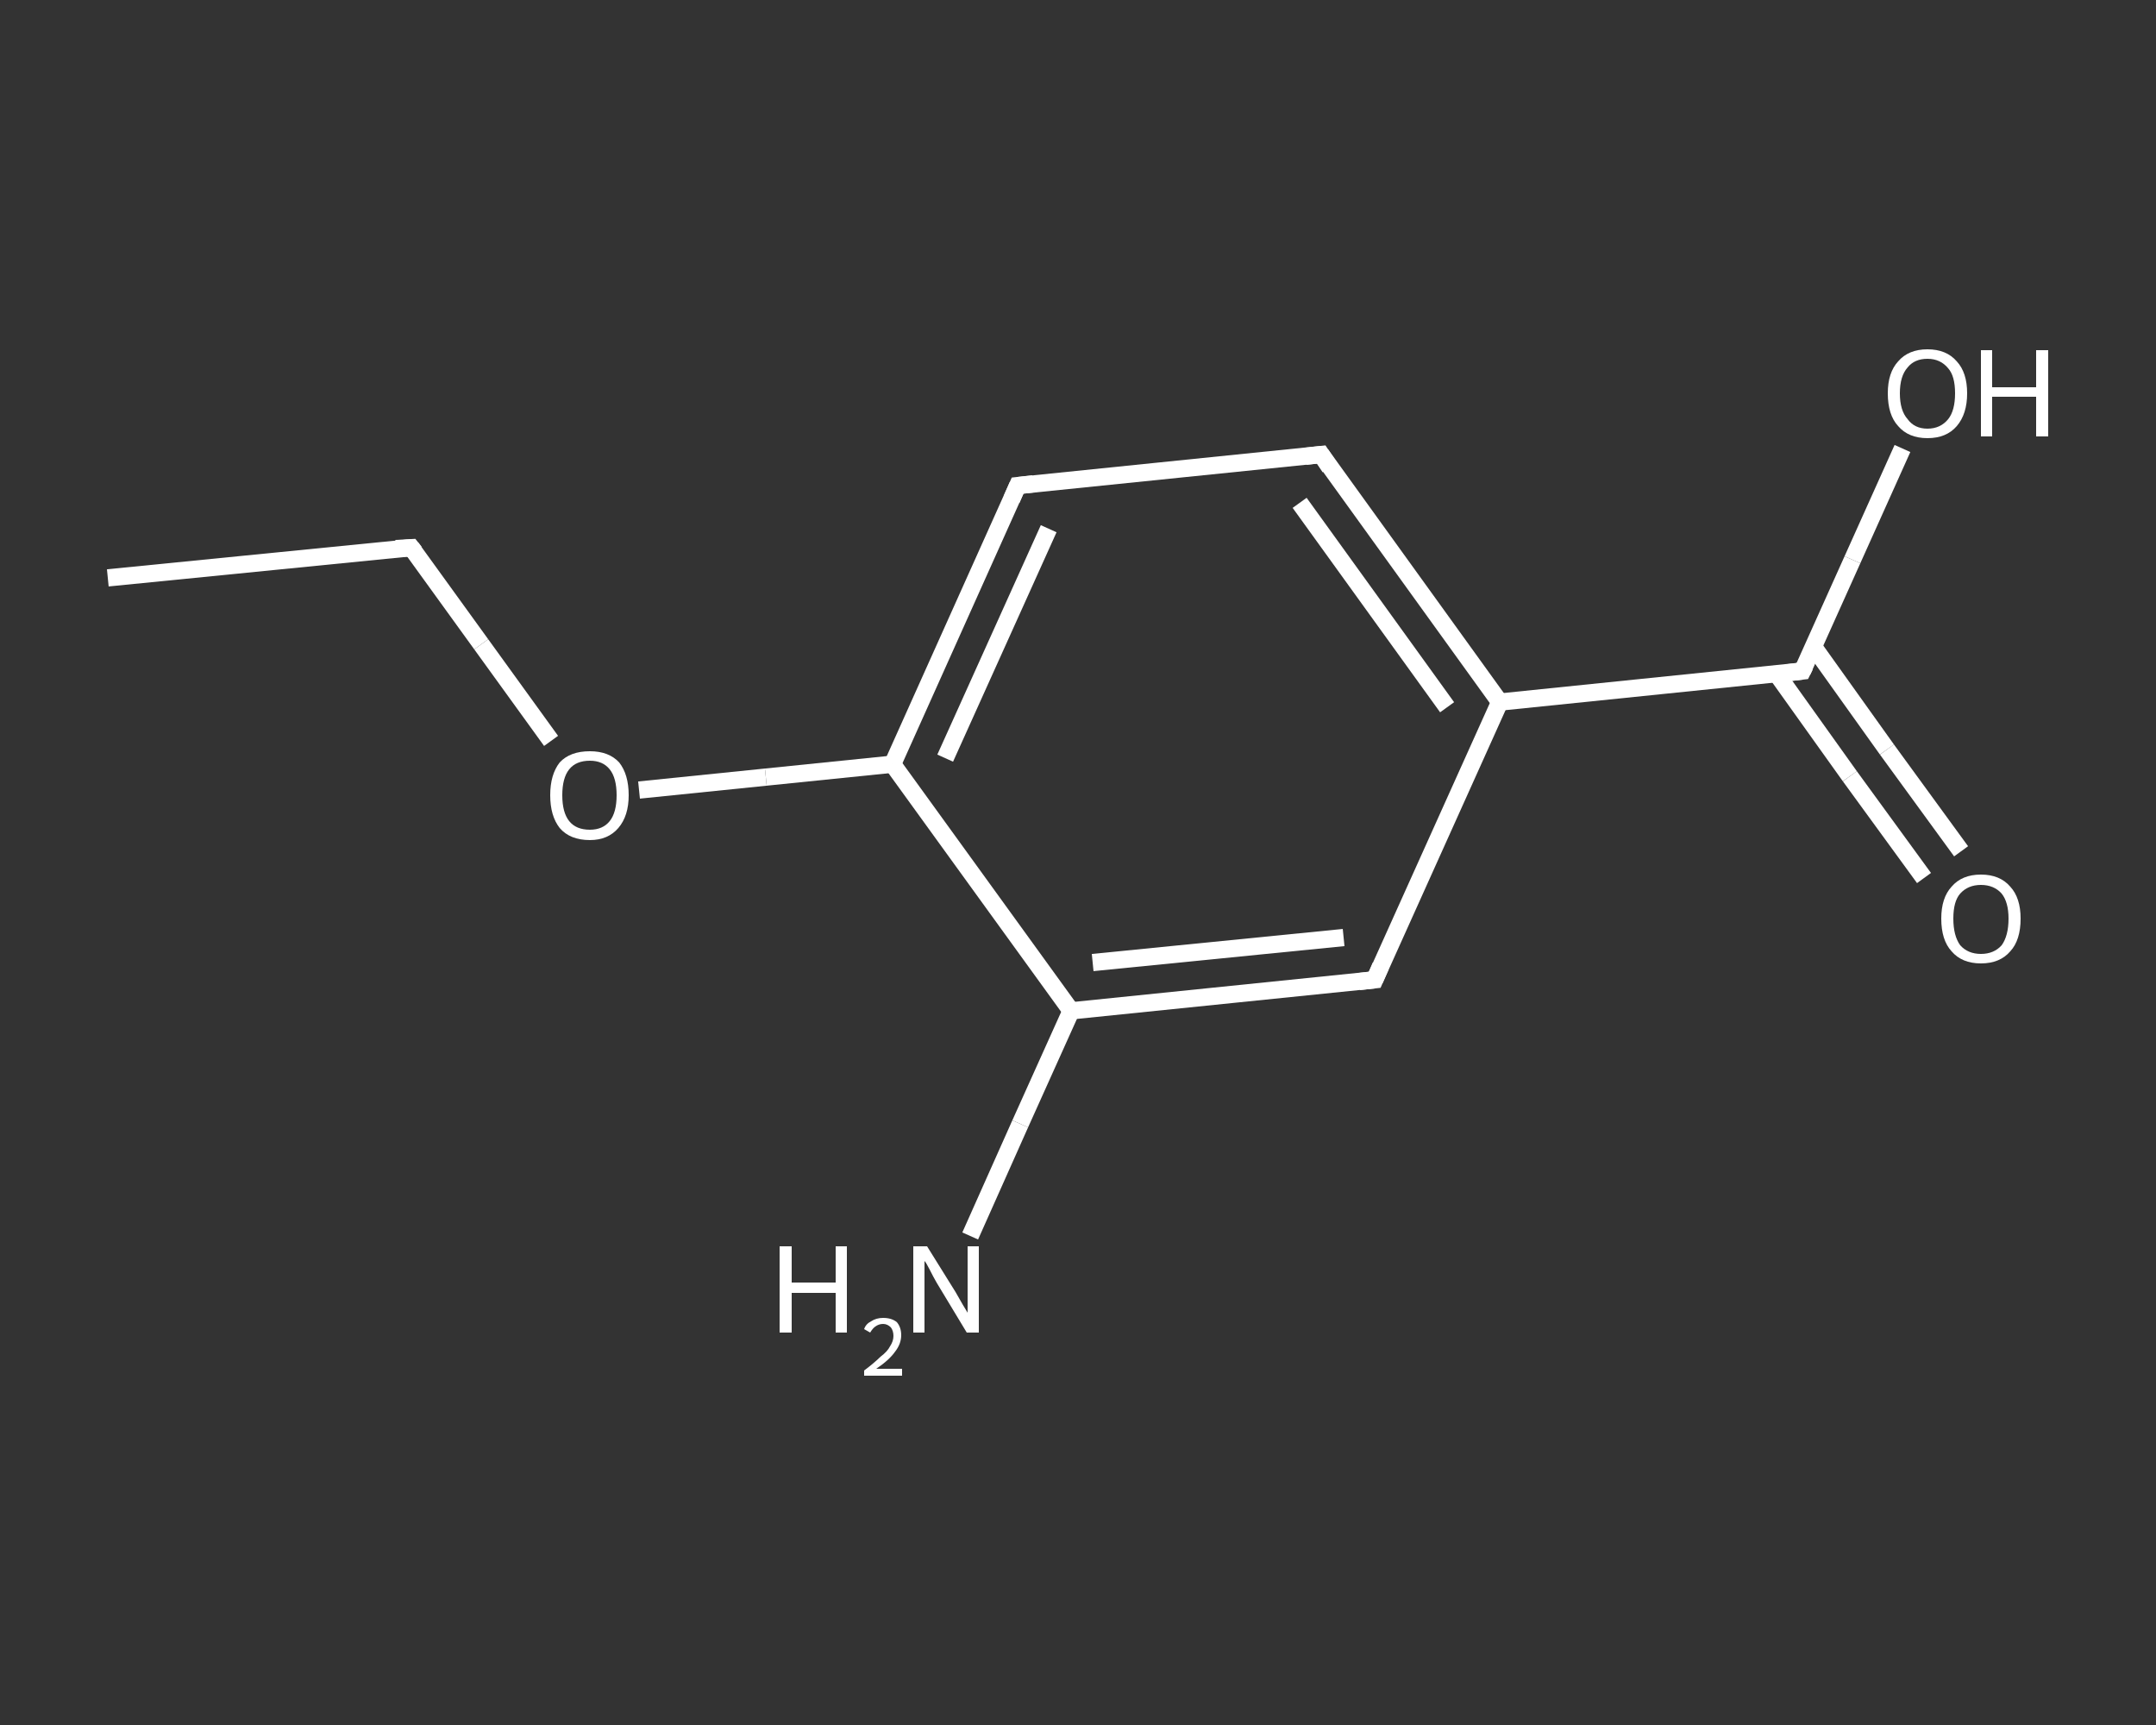 <?xml version='1.0' encoding='iso-8859-1'?>
<svg version='1.1' baseProfile='full'
              xmlns='http://www.w3.org/2000/svg'
                      xmlns:rdkit='http://www.rdkit.org/xml'
                      xmlns:xlink='http://www.w3.org/1999/xlink'
                  xml:space='preserve'
width='250px' height='200px' viewBox='0 0 250 200'>
<rect x="0" y="0" width="250" height="200" fill="#333333" stroke="none"/>
<!-- END OF HEADER -->
<rect style='opacity:1.0;fill:transparent;stroke:none' width='250.0' height='200.0' x='0.0' y='0.0'> </rect>
<path class='bond-0 atom-0 atom-1' d='M 12.5,67.0 L 47.7,63.5' style='fill:none;fill-rule:evenodd;stroke:#FFFFFF;stroke-width:2.0px;stroke-linecap:butt;stroke-linejoin:miter;stroke-opacity:1' />
<path class='bond-1 atom-1 atom-2' d='M 47.7,63.5 L 55.8,74.7' style='fill:none;fill-rule:evenodd;stroke:#FFFFFF;stroke-width:2.0px;stroke-linecap:butt;stroke-linejoin:miter;stroke-opacity:1' />
<path class='bond-1 atom-1 atom-2' d='M 55.8,74.7 L 63.9,85.9' style='fill:none;fill-rule:evenodd;stroke:#FFFFFF;stroke-width:2.0px;stroke-linecap:butt;stroke-linejoin:miter;stroke-opacity:1' />
<path class='bond-2 atom-2 atom-3' d='M 74.1,91.6 L 88.8,90.1' style='fill:none;fill-rule:evenodd;stroke:#FFFFFF;stroke-width:2.0px;stroke-linecap:butt;stroke-linejoin:miter;stroke-opacity:1' />
<path class='bond-2 atom-2 atom-3' d='M 88.8,90.1 L 103.5,88.6' style='fill:none;fill-rule:evenodd;stroke:#FFFFFF;stroke-width:2.0px;stroke-linecap:butt;stroke-linejoin:miter;stroke-opacity:1' />
<path class='bond-3 atom-3 atom-4' d='M 103.5,88.6 L 118.0,56.3' style='fill:none;fill-rule:evenodd;stroke:#FFFFFF;stroke-width:2.0px;stroke-linecap:butt;stroke-linejoin:miter;stroke-opacity:1' />
<path class='bond-3 atom-3 atom-4' d='M 109.6,87.9 L 121.6,61.3' style='fill:none;fill-rule:evenodd;stroke:#FFFFFF;stroke-width:2.0px;stroke-linecap:butt;stroke-linejoin:miter;stroke-opacity:1' />
<path class='bond-4 atom-4 atom-5' d='M 118.0,56.3 L 153.2,52.7' style='fill:none;fill-rule:evenodd;stroke:#FFFFFF;stroke-width:2.0px;stroke-linecap:butt;stroke-linejoin:miter;stroke-opacity:1' />
<path class='bond-5 atom-5 atom-6' d='M 153.2,52.7 L 173.9,81.4' style='fill:none;fill-rule:evenodd;stroke:#FFFFFF;stroke-width:2.0px;stroke-linecap:butt;stroke-linejoin:miter;stroke-opacity:1' />
<path class='bond-5 atom-5 atom-6' d='M 150.7,58.3 L 167.8,82.0' style='fill:none;fill-rule:evenodd;stroke:#FFFFFF;stroke-width:2.0px;stroke-linecap:butt;stroke-linejoin:miter;stroke-opacity:1' />
<path class='bond-6 atom-6 atom-7' d='M 173.9,81.4 L 209.0,77.8' style='fill:none;fill-rule:evenodd;stroke:#FFFFFF;stroke-width:2.0px;stroke-linecap:butt;stroke-linejoin:miter;stroke-opacity:1' />
<path class='bond-7 atom-7 atom-8' d='M 206.0,78.1 L 214.5,90.0' style='fill:none;fill-rule:evenodd;stroke:#FFFFFF;stroke-width:2.0px;stroke-linecap:butt;stroke-linejoin:miter;stroke-opacity:1' />
<path class='bond-7 atom-7 atom-8' d='M 214.5,90.0 L 223.1,101.8' style='fill:none;fill-rule:evenodd;stroke:#FFFFFF;stroke-width:2.0px;stroke-linecap:butt;stroke-linejoin:miter;stroke-opacity:1' />
<path class='bond-7 atom-7 atom-8' d='M 210.3,75.0 L 218.8,86.9' style='fill:none;fill-rule:evenodd;stroke:#FFFFFF;stroke-width:2.0px;stroke-linecap:butt;stroke-linejoin:miter;stroke-opacity:1' />
<path class='bond-7 atom-7 atom-8' d='M 218.8,86.9 L 227.4,98.7' style='fill:none;fill-rule:evenodd;stroke:#FFFFFF;stroke-width:2.0px;stroke-linecap:butt;stroke-linejoin:miter;stroke-opacity:1' />
<path class='bond-8 atom-7 atom-9' d='M 209.0,77.8 L 214.8,64.9' style='fill:none;fill-rule:evenodd;stroke:#FFFFFF;stroke-width:2.0px;stroke-linecap:butt;stroke-linejoin:miter;stroke-opacity:1' />
<path class='bond-8 atom-7 atom-9' d='M 214.8,64.9 L 220.6,52.0' style='fill:none;fill-rule:evenodd;stroke:#FFFFFF;stroke-width:2.0px;stroke-linecap:butt;stroke-linejoin:miter;stroke-opacity:1' />
<path class='bond-9 atom-6 atom-10' d='M 173.9,81.4 L 159.4,113.6' style='fill:none;fill-rule:evenodd;stroke:#FFFFFF;stroke-width:2.0px;stroke-linecap:butt;stroke-linejoin:miter;stroke-opacity:1' />
<path class='bond-10 atom-10 atom-11' d='M 159.4,113.6 L 124.2,117.2' style='fill:none;fill-rule:evenodd;stroke:#FFFFFF;stroke-width:2.0px;stroke-linecap:butt;stroke-linejoin:miter;stroke-opacity:1' />
<path class='bond-10 atom-10 atom-11' d='M 155.8,108.7 L 126.7,111.6' style='fill:none;fill-rule:evenodd;stroke:#FFFFFF;stroke-width:2.0px;stroke-linecap:butt;stroke-linejoin:miter;stroke-opacity:1' />
<path class='bond-11 atom-11 atom-12' d='M 124.2,117.2 L 118.3,130.3' style='fill:none;fill-rule:evenodd;stroke:#FFFFFF;stroke-width:2.0px;stroke-linecap:butt;stroke-linejoin:miter;stroke-opacity:1' />
<path class='bond-11 atom-11 atom-12' d='M 118.3,130.3 L 112.5,143.3' style='fill:none;fill-rule:evenodd;stroke:#FFFFFF;stroke-width:2.0px;stroke-linecap:butt;stroke-linejoin:miter;stroke-opacity:1' />
<path class='bond-12 atom-11 atom-3' d='M 124.2,117.2 L 103.5,88.6' style='fill:none;fill-rule:evenodd;stroke:#FFFFFF;stroke-width:2.0px;stroke-linecap:butt;stroke-linejoin:miter;stroke-opacity:1' />
<path d='M 45.9,63.6 L 47.7,63.5 L 48.1,64.0' style='fill:none;stroke:#FFFFFF;stroke-width:2.0px;stroke-linecap:butt;stroke-linejoin:miter;stroke-opacity:1;' />
<path d='M 117.3,57.9 L 118.0,56.3 L 119.8,56.1' style='fill:none;stroke:#FFFFFF;stroke-width:2.0px;stroke-linecap:butt;stroke-linejoin:miter;stroke-opacity:1;' />
<path d='M 151.4,52.9 L 153.2,52.7 L 154.2,54.2' style='fill:none;stroke:#FFFFFF;stroke-width:2.0px;stroke-linecap:butt;stroke-linejoin:miter;stroke-opacity:1;' />
<path d='M 207.3,78.0 L 209.0,77.8 L 209.3,77.2' style='fill:none;stroke:#FFFFFF;stroke-width:2.0px;stroke-linecap:butt;stroke-linejoin:miter;stroke-opacity:1;' />
<path d='M 160.1,112.0 L 159.4,113.6 L 157.6,113.8' style='fill:none;stroke:#FFFFFF;stroke-width:2.0px;stroke-linecap:butt;stroke-linejoin:miter;stroke-opacity:1;' />
<path class='atom-2' d='M 63.8 92.2
Q 63.8 89.8, 64.9 88.4
Q 66.1 87.1, 68.4 87.1
Q 70.6 87.1, 71.8 88.4
Q 72.9 89.8, 72.9 92.2
Q 72.9 94.6, 71.7 96.0
Q 70.5 97.4, 68.4 97.4
Q 66.1 97.4, 64.9 96.0
Q 63.8 94.6, 63.8 92.2
M 68.4 96.2
Q 69.9 96.2, 70.7 95.2
Q 71.5 94.2, 71.5 92.2
Q 71.5 90.2, 70.7 89.2
Q 69.9 88.2, 68.4 88.2
Q 66.8 88.2, 66.0 89.2
Q 65.2 90.2, 65.2 92.2
Q 65.2 94.2, 66.0 95.2
Q 66.8 96.2, 68.4 96.2
' fill='#FFFFFF'/>
<path class='atom-8' d='M 225.1 106.5
Q 225.1 104.1, 226.3 102.8
Q 227.5 101.4, 229.7 101.4
Q 231.9 101.4, 233.1 102.8
Q 234.3 104.1, 234.3 106.5
Q 234.3 109.0, 233.1 110.3
Q 231.9 111.7, 229.7 111.7
Q 227.5 111.7, 226.3 110.3
Q 225.1 109.0, 225.1 106.5
M 229.7 110.6
Q 231.2 110.6, 232.1 109.6
Q 232.9 108.5, 232.9 106.5
Q 232.9 104.6, 232.1 103.6
Q 231.2 102.6, 229.7 102.6
Q 228.2 102.6, 227.3 103.6
Q 226.5 104.5, 226.5 106.5
Q 226.5 108.5, 227.3 109.6
Q 228.2 110.6, 229.7 110.6
' fill='#FFFFFF'/>
<path class='atom-9' d='M 218.9 45.6
Q 218.9 43.2, 220.1 41.9
Q 221.3 40.5, 223.5 40.5
Q 225.7 40.5, 226.9 41.9
Q 228.1 43.2, 228.1 45.6
Q 228.1 48.0, 226.9 49.4
Q 225.7 50.8, 223.5 50.8
Q 221.3 50.8, 220.1 49.4
Q 218.9 48.1, 218.9 45.6
M 223.5 49.7
Q 225.0 49.7, 225.9 48.6
Q 226.7 47.6, 226.7 45.6
Q 226.7 43.6, 225.9 42.7
Q 225.0 41.6, 223.5 41.6
Q 222.0 41.6, 221.2 42.6
Q 220.3 43.6, 220.3 45.6
Q 220.3 47.6, 221.2 48.6
Q 222.0 49.7, 223.5 49.7
' fill='#FFFFFF'/>
<path class='atom-9' d='M 229.7 40.6
L 231.0 40.6
L 231.0 44.9
L 236.1 44.9
L 236.1 40.6
L 237.5 40.6
L 237.5 50.6
L 236.1 50.6
L 236.1 46.0
L 231.0 46.0
L 231.0 50.6
L 229.7 50.6
L 229.7 40.6
' fill='#FFFFFF'/>
<path class='atom-12' d='M 90.4 144.5
L 91.8 144.5
L 91.8 148.7
L 96.9 148.7
L 96.9 144.5
L 98.2 144.5
L 98.2 154.5
L 96.9 154.5
L 96.9 149.9
L 91.8 149.9
L 91.8 154.5
L 90.4 154.5
L 90.4 144.5
' fill='#FFFFFF'/>
<path class='atom-12' d='M 100.2 154.1
Q 100.4 153.5, 101.0 153.2
Q 101.6 152.8, 102.4 152.8
Q 103.4 152.8, 104.0 153.3
Q 104.5 153.9, 104.5 154.8
Q 104.5 155.8, 103.8 156.7
Q 103.1 157.7, 101.6 158.7
L 104.6 158.7
L 104.6 159.5
L 100.2 159.5
L 100.2 158.9
Q 101.4 158.0, 102.1 157.3
Q 102.9 156.7, 103.2 156.1
Q 103.6 155.5, 103.6 154.9
Q 103.6 154.3, 103.3 153.9
Q 102.9 153.5, 102.4 153.5
Q 101.9 153.5, 101.5 153.8
Q 101.2 154.0, 100.9 154.5
L 100.2 154.1
' fill='#FFFFFF'/>
<path class='atom-12' d='M 107.5 144.5
L 110.8 149.8
Q 111.1 150.3, 111.6 151.2
Q 112.2 152.2, 112.2 152.2
L 112.2 144.5
L 113.5 144.5
L 113.5 154.5
L 112.1 154.5
L 108.6 148.7
Q 108.2 148.0, 107.8 147.2
Q 107.4 146.4, 107.2 146.2
L 107.2 154.5
L 105.9 154.5
L 105.9 144.5
L 107.5 144.5
' fill='#FFFFFF'/>
</svg>
